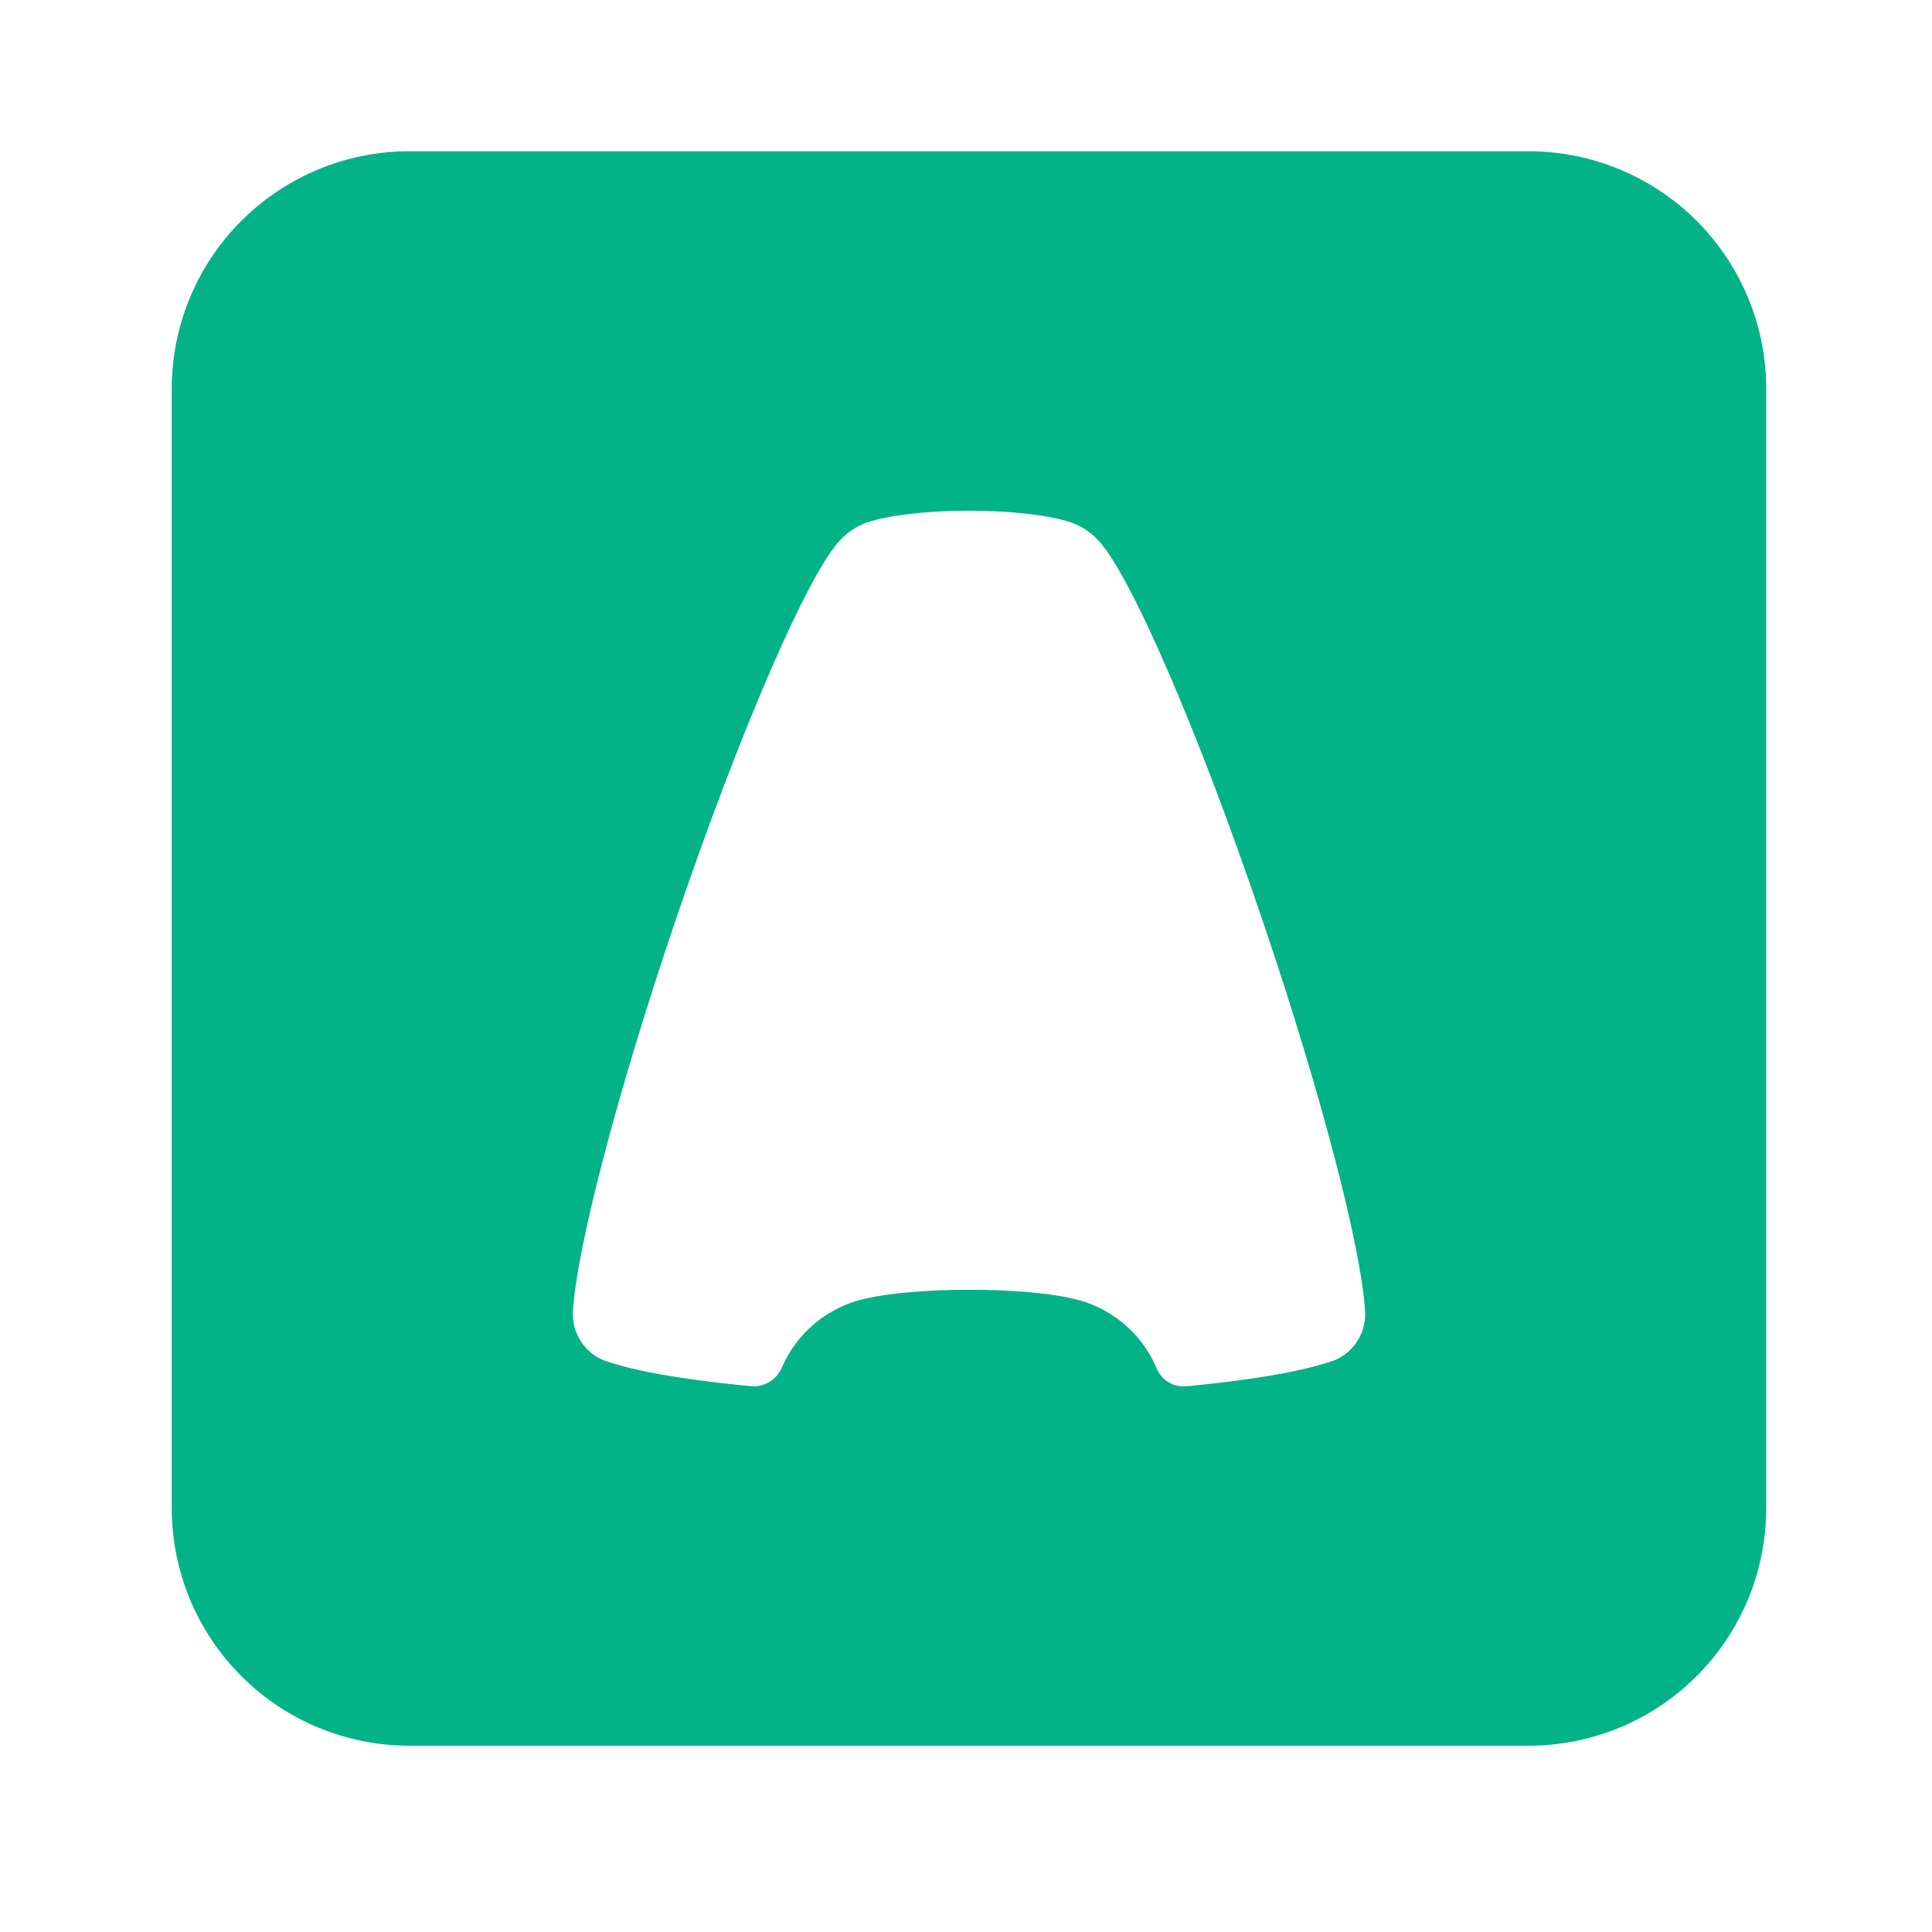 <svg width="45" height="45" viewBox="0 0 45 45" fill="none" xmlns="http://www.w3.org/2000/svg">
<g clip-path="url(#clip0_871_119)" filter="url(#filter0_d_871_119)">
<path d="M35.604 2.385H9.534C8.066 2.385 6.659 2.968 5.621 4.006C4.583 5.043 4 6.451 4 7.919L4 33.989C4 35.457 4.583 36.864 5.621 37.902C6.659 38.94 8.066 39.523 9.534 39.523H35.604C37.072 39.523 38.48 38.94 39.518 37.902C40.556 36.864 41.139 35.457 41.139 33.989V7.919C41.139 6.451 40.556 5.043 39.518 4.006C38.48 2.968 37.072 2.385 35.604 2.385ZM31.05 30.557H31.046C30.395 30.788 29.274 30.987 27.85 31.13L27.628 31.151C27.485 31.164 27.342 31.131 27.218 31.057C27.096 30.983 26.999 30.872 26.944 30.739C26.772 30.328 26.503 29.965 26.16 29.681C25.817 29.396 25.41 29.199 24.974 29.106C24.44 28.983 23.563 28.903 22.572 28.903C21.581 28.903 20.704 28.983 20.17 29.106C19.738 29.199 19.334 29.394 18.992 29.675C18.651 29.956 18.382 30.314 18.208 30.721C18.149 30.859 18.048 30.974 17.92 31.051C17.791 31.128 17.641 31.162 17.492 31.148L17.296 31.13C15.87 30.987 14.748 30.79 14.096 30.557H14.091C13.871 30.474 13.682 30.326 13.548 30.132C13.415 29.938 13.343 29.708 13.344 29.473C13.344 29.424 13.348 29.373 13.351 29.325C13.462 27.837 14.364 24.352 15.71 20.372C17.252 15.823 18.862 12.142 19.588 11.423C19.759 11.245 19.97 11.109 20.203 11.027H20.209C20.686 10.866 21.564 10.757 22.571 10.757C23.577 10.757 24.457 10.865 24.933 11.027H24.94C25.174 11.108 25.385 11.244 25.556 11.423C26.283 12.14 27.893 15.823 29.431 20.372C30.778 24.35 31.679 27.836 31.79 29.325C31.79 29.374 31.798 29.426 31.798 29.473C31.798 29.708 31.727 29.938 31.593 30.132C31.46 30.326 31.27 30.474 31.05 30.557Z" fill="#03B388"/>
</g>
<defs>
<filter id="filter0_d_871_119" x="0.586" y="0.109" width="43.967" height="43.967" filterUnits="userSpaceOnUse" color-interpolation-filters="sRGB">
<feFlood flood-opacity="0" result="BackgroundImageFix"/>
<feColorMatrix in="SourceAlpha" type="matrix" values="0 0 0 0 0 0 0 0 0 0 0 0 0 0 0 0 0 0 127 0" result="hardAlpha"/>
<feMorphology radius="1.138" operator="erode" in="SourceAlpha" result="effect1_dropShadow_871_119"/>
<feOffset dy="1.138"/>
<feGaussianBlur stdDeviation="2.276"/>
<feColorMatrix type="matrix" values="0 0 0 0 0.278 0 0 0 0 0.329 0 0 0 0 0.404 0 0 0 0.3 0"/>
<feBlend mode="normal" in2="BackgroundImageFix" result="effect1_dropShadow_871_119"/>
<feBlend mode="normal" in="SourceGraphic" in2="effect1_dropShadow_871_119" result="shape"/>
</filter>
<clipPath id="clip0_871_119">
<rect width="37.139" height="37.139" fill="white" transform="translate(4 2.385)"/>
</clipPath>
</defs>
</svg>
